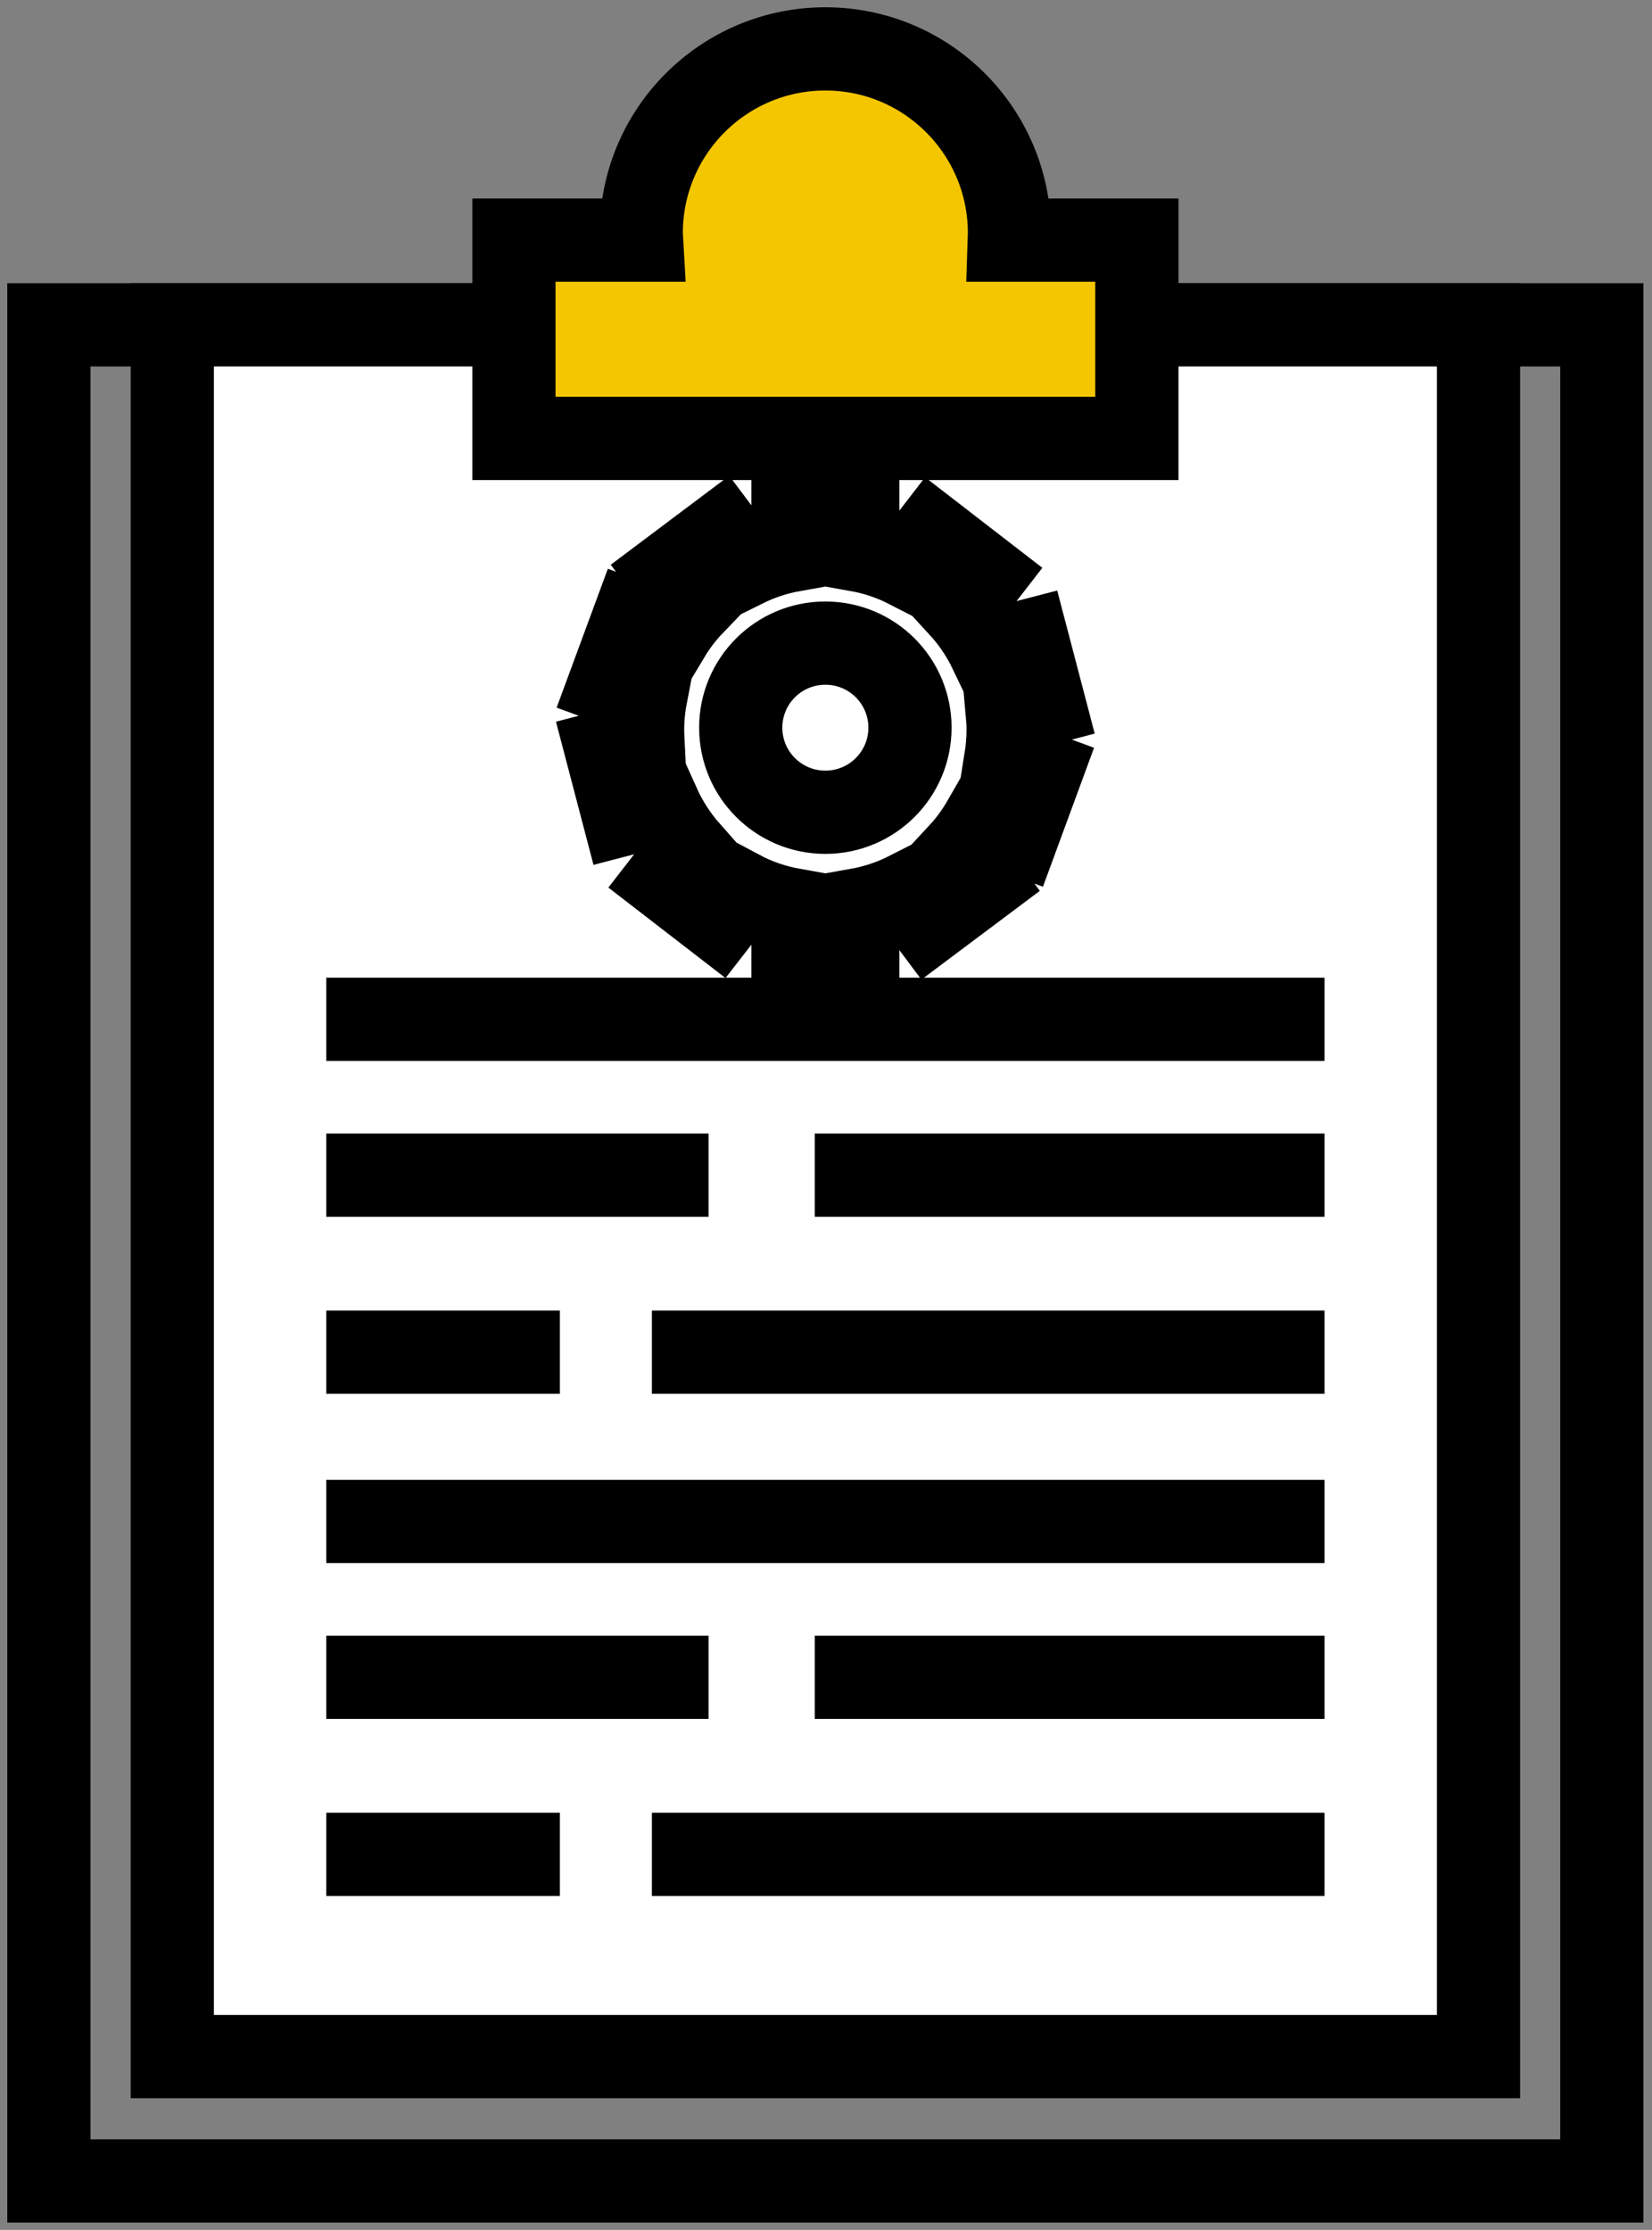<?xml version="1.0" encoding="UTF-8"?> <svg xmlns="http://www.w3.org/2000/svg" width="169" height="228" viewBox="0 0 169 228" fill="none"><rect x="0" y="0" width="169" height="228" fill="#808080" stroke="none"/><path d="M163.868 223H5V33.215H163.868V223Z" stroke="black" stroke-width="8.512" stroke-miterlimit="10"></path><path d="M151.252 210.282H17.625V33.215H151.252V210.282Z" fill="white"></path><path d="M151.252 210.282H17.625V33.215H151.252V210.282Z" stroke="black" stroke-width="8.512" stroke-miterlimit="10"></path><path d="M33.378 104.221H135.499" stroke="black" stroke-width="8.512" stroke-miterlimit="10"></path><path d="M33.378 138.261H57.277" stroke="black" stroke-width="8.512" stroke-miterlimit="10"></path><path d="M66.688 138.261H135.499" stroke="black" stroke-width="8.512" stroke-miterlimit="10"></path><path d="M33.378 120.157H72.489" stroke="black" stroke-width="8.512" stroke-miterlimit="10"></path><path d="M83.353 120.157H135.499" stroke="black" stroke-width="8.512" stroke-miterlimit="10"></path><path d="M33.378 155.565H135.499" stroke="black" stroke-width="8.512" stroke-miterlimit="10"></path><path d="M33.378 189.605H57.277" stroke="black" stroke-width="8.512" stroke-miterlimit="10"></path><path d="M66.688 189.605H135.499" stroke="black" stroke-width="8.512" stroke-miterlimit="10"></path><path d="M33.378 171.501H72.489" stroke="black" stroke-width="8.512" stroke-miterlimit="10"></path><path d="M83.353 171.501H135.499" stroke="black" stroke-width="8.512" stroke-miterlimit="10"></path><path d="M103.231 24.55C103.238 24.317 103.268 24.076 103.268 23.836C103.268 13.432 94.835 5 84.435 5C74.032 5 65.599 13.432 65.599 23.836C65.599 24.076 65.63 24.317 65.643 24.55H52.575V44.831H116.303V24.55H103.231Z" fill="#F4C600"></path><path d="M103.231 24.55C103.238 24.317 103.268 24.076 103.268 23.836C103.268 13.432 94.835 5 84.435 5C74.032 5 65.599 13.432 65.599 23.836C65.599 24.076 65.63 24.317 65.643 24.55H52.575V44.831H116.303V24.55H103.231Z" stroke="black" stroke-width="8.512" stroke-miterlimit="10"></path><path d="M84.435 83.053C79.652 83.053 75.777 79.181 75.777 74.406C75.777 69.621 79.652 65.758 84.435 65.758C89.215 65.758 93.091 69.621 93.091 74.406C93.091 79.181 89.215 83.053 84.435 83.053ZM103.131 74.638C103.131 74.07 103.103 73.519 103.053 72.968L106.794 71.979L105.113 65.568L101.299 66.558C100.498 64.889 99.453 63.348 98.203 61.989L100.657 58.822L95.406 54.769L92.925 57.988C91.316 57.162 89.584 56.568 87.753 56.241V52.162H81.124V56.241C79.383 56.551 77.726 57.101 76.19 57.859L73.75 54.606L68.442 58.59L70.859 61.8C69.934 62.763 69.121 63.83 68.429 64.983L64.705 63.615L62.412 69.828L66.069 71.17C65.851 72.297 65.737 73.459 65.737 74.638C65.737 75.051 65.76 75.455 65.78 75.86L62.073 76.832L63.754 83.242L67.381 82.296C68.167 84.043 69.213 85.652 70.47 87.072L68.211 89.989L73.461 94.041L75.693 91.167C77.356 92.054 79.188 92.691 81.124 93.035V96.649H87.753V93.035C89.584 92.708 91.329 92.114 92.939 91.296L95.117 94.205L100.424 90.23L98.213 87.269C99.157 86.254 99.971 85.118 100.663 83.914L104.169 85.204L106.458 78.983L102.884 77.667C103.043 76.677 103.131 75.67 103.131 74.638Z" stroke="black" stroke-width="8.512" stroke-miterlimit="10"></path></svg> 